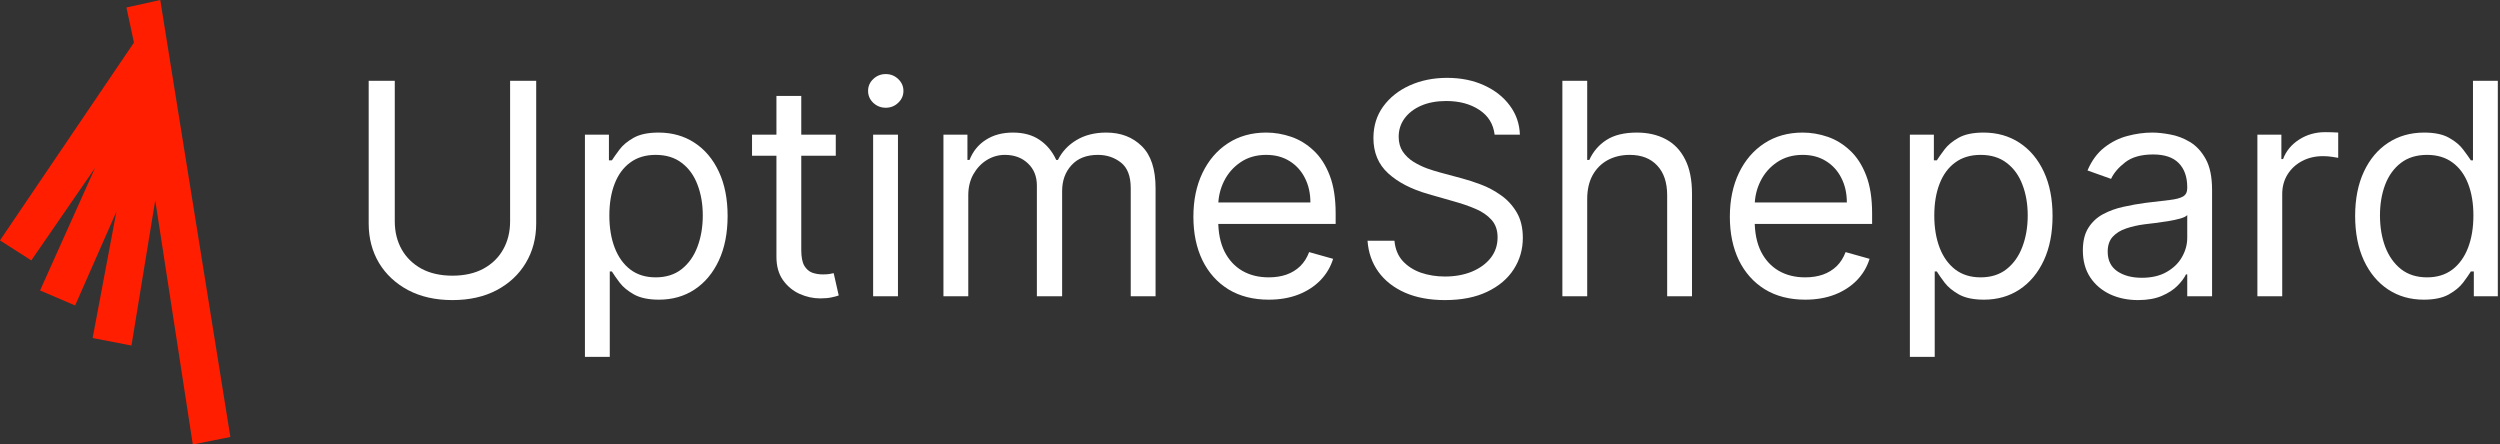 <svg width="270" height="48" viewBox="0 0 270 48" fill="none" xmlns="http://www.w3.org/2000/svg">
<rect x="0" y="0" width="270" height="48" fill="#333333" stroke="none"/>
<path d="M55.091 8.727H57.909V24.136C57.909 25.727 57.534 27.148 56.784 28.398C56.042 29.64 54.992 30.621 53.636 31.341C52.28 32.053 50.689 32.409 48.864 32.409C47.038 32.409 45.447 32.053 44.091 31.341C42.735 30.621 41.682 29.64 40.932 28.398C40.189 27.148 39.818 25.727 39.818 24.136V8.727H42.636V23.909C42.636 25.046 42.886 26.057 43.386 26.943C43.886 27.822 44.599 28.515 45.523 29.023C46.455 29.523 47.568 29.773 48.864 29.773C50.159 29.773 51.273 29.523 52.205 29.023C53.136 28.515 53.849 27.822 54.341 26.943C54.841 26.057 55.091 25.046 55.091 23.909V8.727Z" fill="white"/>
<path d="M63.173 38.545V14.546H65.764V17.318H66.082C66.279 17.015 66.552 16.629 66.901 16.159C67.257 15.682 67.764 15.258 68.423 14.886C69.09 14.508 69.992 14.318 71.128 14.318C72.597 14.318 73.893 14.686 75.014 15.421C76.135 16.155 77.01 17.197 77.639 18.546C78.268 19.894 78.582 21.485 78.582 23.318C78.582 25.167 78.268 26.769 77.639 28.125C77.01 29.474 76.139 30.519 75.026 31.261C73.912 31.996 72.628 32.364 71.173 32.364C70.052 32.364 69.154 32.178 68.48 31.807C67.806 31.428 67.287 31 66.923 30.523C66.56 30.038 66.279 29.636 66.082 29.318H65.855V38.545H63.173ZM65.81 23.273C65.81 24.591 66.003 25.754 66.389 26.761C66.776 27.761 67.34 28.546 68.082 29.114C68.825 29.674 69.734 29.954 70.81 29.954C71.931 29.954 72.867 29.659 73.617 29.068C74.374 28.47 74.942 27.667 75.321 26.659C75.707 25.644 75.901 24.515 75.901 23.273C75.901 22.046 75.711 20.939 75.332 19.954C74.961 18.962 74.397 18.178 73.639 17.602C72.889 17.019 71.946 16.727 70.81 16.727C69.719 16.727 68.802 17.004 68.06 17.557C67.317 18.102 66.757 18.867 66.378 19.852C65.999 20.829 65.81 21.97 65.81 23.273Z" fill="white"/>
<path d="M90.264 14.546V16.818H81.219V14.546H90.264ZM83.855 10.364H86.537V27C86.537 27.758 86.647 28.326 86.867 28.704C87.094 29.076 87.382 29.326 87.73 29.454C88.086 29.576 88.461 29.636 88.855 29.636C89.151 29.636 89.393 29.621 89.582 29.591C89.772 29.553 89.923 29.523 90.037 29.5L90.582 31.909C90.401 31.977 90.147 32.045 89.821 32.114C89.495 32.189 89.082 32.227 88.582 32.227C87.825 32.227 87.082 32.064 86.355 31.739C85.635 31.413 85.037 30.917 84.56 30.25C84.09 29.583 83.855 28.742 83.855 27.727V10.364Z" fill="white"/>
<path d="M94.298 32V14.546H96.98V32H94.298ZM95.662 11.636C95.139 11.636 94.688 11.458 94.31 11.102C93.938 10.746 93.753 10.318 93.753 9.818C93.753 9.318 93.938 8.89 94.31 8.534C94.688 8.178 95.139 8 95.662 8C96.185 8 96.632 8.178 97.003 8.534C97.382 8.89 97.571 9.318 97.571 9.818C97.571 10.318 97.382 10.746 97.003 11.102C96.632 11.458 96.185 11.636 95.662 11.636Z" fill="white"/>
<path d="M101.892 32V14.546H104.483V17.273H104.71C105.074 16.341 105.661 15.617 106.472 15.102C107.282 14.579 108.256 14.318 109.392 14.318C110.544 14.318 111.502 14.579 112.267 15.102C113.04 15.617 113.642 16.341 114.074 17.273H114.256C114.703 16.371 115.373 15.655 116.267 15.125C117.161 14.587 118.233 14.318 119.483 14.318C121.044 14.318 122.32 14.807 123.312 15.784C124.305 16.754 124.801 18.265 124.801 20.318V32H122.119V20.318C122.119 19.03 121.767 18.11 121.062 17.557C120.358 17.004 119.528 16.727 118.574 16.727C117.347 16.727 116.396 17.099 115.722 17.841C115.047 18.576 114.71 19.508 114.71 20.636V32H111.983V20.046C111.983 19.053 111.661 18.254 111.017 17.648C110.373 17.034 109.544 16.727 108.528 16.727C107.831 16.727 107.18 16.913 106.574 17.284C105.975 17.655 105.491 18.171 105.119 18.829C104.756 19.481 104.574 20.235 104.574 21.091V32H101.892Z" fill="white"/>
<path d="M137.023 32.364C135.341 32.364 133.89 31.992 132.67 31.25C131.458 30.5 130.523 29.454 129.864 28.114C129.212 26.765 128.886 25.197 128.886 23.409C128.886 21.621 129.212 20.046 129.864 18.682C130.523 17.311 131.439 16.242 132.614 15.477C133.795 14.704 135.174 14.318 136.75 14.318C137.659 14.318 138.557 14.47 139.443 14.773C140.33 15.076 141.136 15.568 141.864 16.25C142.591 16.924 143.17 17.818 143.602 18.932C144.034 20.046 144.25 21.417 144.25 23.046V24.182H130.795V21.864H141.523C141.523 20.879 141.326 20 140.932 19.227C140.545 18.454 139.992 17.845 139.273 17.398C138.561 16.951 137.72 16.727 136.75 16.727C135.682 16.727 134.758 16.992 133.977 17.523C133.205 18.046 132.61 18.727 132.193 19.568C131.777 20.409 131.568 21.311 131.568 22.273V23.818C131.568 25.136 131.795 26.254 132.25 27.171C132.712 28.079 133.352 28.773 134.17 29.25C134.989 29.72 135.939 29.954 137.023 29.954C137.727 29.954 138.364 29.856 138.932 29.659C139.508 29.454 140.004 29.151 140.42 28.75C140.837 28.341 141.159 27.833 141.386 27.227L143.977 27.954C143.705 28.833 143.246 29.606 142.602 30.273C141.958 30.932 141.163 31.447 140.216 31.818C139.269 32.182 138.205 32.364 137.023 32.364Z" fill="white"/>
<path d="M161.42 14.546C161.284 13.394 160.731 12.5 159.761 11.864C158.792 11.227 157.602 10.909 156.193 10.909C155.163 10.909 154.261 11.076 153.489 11.409C152.723 11.742 152.125 12.201 151.693 12.784C151.269 13.367 151.057 14.03 151.057 14.773C151.057 15.394 151.205 15.928 151.5 16.375C151.803 16.814 152.189 17.182 152.659 17.477C153.129 17.765 153.621 18.004 154.136 18.193C154.652 18.375 155.125 18.523 155.557 18.636L157.92 19.273C158.527 19.432 159.201 19.651 159.943 19.932C160.693 20.212 161.409 20.595 162.091 21.079C162.78 21.557 163.348 22.171 163.795 22.921C164.242 23.671 164.466 24.591 164.466 25.682C164.466 26.939 164.136 28.076 163.477 29.091C162.826 30.106 161.871 30.913 160.614 31.511C159.364 32.11 157.845 32.409 156.057 32.409C154.39 32.409 152.947 32.14 151.727 31.602C150.515 31.064 149.561 30.314 148.864 29.352C148.174 28.39 147.784 27.273 147.693 26H150.602C150.678 26.879 150.973 27.606 151.489 28.182C152.011 28.75 152.67 29.174 153.466 29.454C154.269 29.727 155.133 29.864 156.057 29.864C157.133 29.864 158.098 29.689 158.955 29.341C159.811 28.985 160.489 28.492 160.989 27.864C161.489 27.227 161.739 26.485 161.739 25.636C161.739 24.864 161.523 24.235 161.091 23.75C160.659 23.265 160.091 22.871 159.386 22.568C158.682 22.265 157.92 22 157.102 21.773L154.239 20.954C152.42 20.432 150.981 19.686 149.92 18.716C148.86 17.746 148.33 16.477 148.33 14.909C148.33 13.606 148.682 12.47 149.386 11.5C150.098 10.523 151.053 9.765 152.25 9.227C153.455 8.682 154.799 8.409 156.284 8.409C157.784 8.409 159.117 8.678 160.284 9.216C161.451 9.746 162.375 10.473 163.057 11.398C163.746 12.322 164.11 13.371 164.148 14.546H161.42Z" fill="white"/>
<path d="M171.418 21.5V32H168.736V8.727H171.418V17.273H171.645C172.054 16.371 172.668 15.655 173.486 15.125C174.312 14.587 175.41 14.318 176.781 14.318C177.971 14.318 179.012 14.557 179.906 15.034C180.8 15.504 181.493 16.227 181.986 17.204C182.486 18.174 182.736 19.409 182.736 20.909V32H180.054V21.091C180.054 19.704 179.694 18.633 178.974 17.875C178.262 17.11 177.274 16.727 176.009 16.727C175.13 16.727 174.342 16.913 173.645 17.284C172.955 17.655 172.41 18.197 172.009 18.909C171.615 19.621 171.418 20.485 171.418 21.5Z" fill="white"/>
<path d="M194.96 32.364C193.278 32.364 191.828 31.992 190.608 31.25C189.396 30.5 188.46 29.454 187.801 28.114C187.15 26.765 186.824 25.197 186.824 23.409C186.824 21.621 187.15 20.046 187.801 18.682C188.46 17.311 189.377 16.242 190.551 15.477C191.733 14.704 193.112 14.318 194.688 14.318C195.597 14.318 196.494 14.47 197.381 14.773C198.267 15.076 199.074 15.568 199.801 16.25C200.528 16.924 201.108 17.818 201.54 18.932C201.972 20.046 202.188 21.417 202.188 23.046V24.182H188.733V21.864H199.46C199.46 20.879 199.263 20 198.869 19.227C198.483 18.454 197.93 17.845 197.21 17.398C196.498 16.951 195.657 16.727 194.688 16.727C193.619 16.727 192.695 16.992 191.915 17.523C191.142 18.046 190.547 18.727 190.131 19.568C189.714 20.409 189.506 21.311 189.506 22.273V23.818C189.506 25.136 189.733 26.254 190.188 27.171C190.65 28.079 191.29 28.773 192.108 29.25C192.926 29.72 193.877 29.954 194.96 29.954C195.665 29.954 196.301 29.856 196.869 29.659C197.445 29.454 197.941 29.151 198.358 28.75C198.775 28.341 199.097 27.833 199.324 27.227L201.915 27.954C201.642 28.833 201.184 29.606 200.54 30.273C199.896 30.932 199.1 31.447 198.153 31.818C197.206 32.182 196.142 32.364 194.96 32.364Z" fill="white"/>
<path d="M206.267 38.545V14.546H208.858V17.318H209.176C209.373 17.015 209.646 16.629 209.994 16.159C210.35 15.682 210.858 15.258 211.517 14.886C212.184 14.508 213.085 14.318 214.222 14.318C215.691 14.318 216.987 14.686 218.108 15.421C219.229 16.155 220.104 17.197 220.733 18.546C221.362 19.894 221.676 21.485 221.676 23.318C221.676 25.167 221.362 26.769 220.733 28.125C220.104 29.474 219.233 30.519 218.119 31.261C217.006 31.996 215.722 32.364 214.267 32.364C213.146 32.364 212.248 32.178 211.574 31.807C210.9 31.428 210.381 31 210.017 30.523C209.653 30.038 209.373 29.636 209.176 29.318H208.949V38.545H206.267ZM208.903 23.273C208.903 24.591 209.097 25.754 209.483 26.761C209.869 27.761 210.434 28.546 211.176 29.114C211.919 29.674 212.828 29.954 213.903 29.954C215.025 29.954 215.96 29.659 216.71 29.068C217.468 28.47 218.036 27.667 218.415 26.659C218.801 25.644 218.994 24.515 218.994 23.273C218.994 22.046 218.805 20.939 218.426 19.954C218.055 18.962 217.491 18.178 216.733 17.602C215.983 17.019 215.04 16.727 213.903 16.727C212.812 16.727 211.896 17.004 211.153 17.557C210.411 18.102 209.85 18.867 209.472 19.852C209.093 20.829 208.903 21.97 208.903 23.273Z" fill="white"/>
<path d="M230.903 32.409C229.797 32.409 228.794 32.201 227.892 31.784C226.991 31.36 226.275 30.75 225.744 29.954C225.214 29.151 224.949 28.182 224.949 27.046C224.949 26.046 225.146 25.235 225.54 24.614C225.934 23.985 226.46 23.492 227.119 23.136C227.778 22.78 228.506 22.515 229.301 22.341C230.104 22.159 230.911 22.015 231.722 21.909C232.782 21.773 233.642 21.671 234.301 21.602C234.968 21.526 235.453 21.401 235.756 21.227C236.066 21.053 236.222 20.75 236.222 20.318V20.227C236.222 19.106 235.915 18.235 235.301 17.614C234.695 16.992 233.775 16.682 232.54 16.682C231.259 16.682 230.256 16.962 229.528 17.523C228.801 18.083 228.29 18.682 227.994 19.318L225.449 18.409C225.903 17.349 226.509 16.523 227.267 15.932C228.032 15.333 228.866 14.917 229.767 14.682C230.676 14.439 231.57 14.318 232.449 14.318C233.009 14.318 233.653 14.386 234.381 14.523C235.116 14.652 235.824 14.921 236.506 15.329C237.195 15.739 237.767 16.356 238.222 17.182C238.676 18.008 238.903 19.114 238.903 20.5V32H236.222V29.636H236.085C235.903 30.015 235.6 30.421 235.176 30.852C234.752 31.284 234.188 31.651 233.483 31.954C232.778 32.258 231.919 32.409 230.903 32.409ZM231.312 30C232.373 30 233.267 29.792 233.994 29.375C234.729 28.958 235.282 28.421 235.653 27.761C236.032 27.102 236.222 26.409 236.222 25.682V23.227C236.108 23.364 235.858 23.489 235.472 23.602C235.093 23.708 234.653 23.803 234.153 23.886C233.661 23.962 233.18 24.03 232.71 24.091C232.248 24.144 231.873 24.189 231.585 24.227C230.888 24.318 230.237 24.466 229.631 24.671C229.032 24.867 228.547 25.167 228.176 25.568C227.812 25.962 227.631 26.5 227.631 27.182C227.631 28.114 227.975 28.818 228.665 29.296C229.362 29.765 230.244 30 231.312 30Z" fill="white"/>
<path d="M243.798 32V14.546H246.389V17.182H246.571C246.889 16.318 247.465 15.617 248.298 15.079C249.132 14.542 250.071 14.273 251.116 14.273C251.313 14.273 251.56 14.277 251.855 14.284C252.151 14.292 252.374 14.303 252.526 14.318V17.046C252.435 17.023 252.226 16.989 251.901 16.943C251.582 16.89 251.245 16.864 250.889 16.864C250.041 16.864 249.283 17.042 248.616 17.398C247.957 17.746 247.435 18.231 247.048 18.852C246.67 19.466 246.48 20.167 246.48 20.954V32H243.798Z" fill="white"/>
<path d="M261.764 32.364C260.31 32.364 259.026 31.996 257.912 31.261C256.798 30.519 255.927 29.474 255.298 28.125C254.67 26.769 254.355 25.167 254.355 23.318C254.355 21.485 254.67 19.894 255.298 18.546C255.927 17.197 256.802 16.155 257.923 15.421C259.045 14.686 260.34 14.318 261.81 14.318C262.946 14.318 263.844 14.508 264.503 14.886C265.17 15.258 265.677 15.682 266.026 16.159C266.382 16.629 266.658 17.015 266.855 17.318H267.082V8.727H269.764V32H267.173V29.318H266.855C266.658 29.636 266.378 30.038 266.014 30.523C265.651 31 265.132 31.428 264.457 31.807C263.783 32.178 262.885 32.364 261.764 32.364ZM262.128 29.954C263.204 29.954 264.113 29.674 264.855 29.114C265.598 28.546 266.162 27.761 266.548 26.761C266.935 25.754 267.128 24.591 267.128 23.273C267.128 21.97 266.938 20.829 266.56 19.852C266.181 18.867 265.62 18.102 264.878 17.557C264.135 17.004 263.219 16.727 262.128 16.727C260.991 16.727 260.044 17.019 259.287 17.602C258.537 18.178 257.973 18.962 257.594 19.954C257.223 20.939 257.037 22.046 257.037 23.273C257.037 24.515 257.226 25.644 257.605 26.659C257.991 27.667 258.56 28.47 259.31 29.068C260.067 29.659 261.007 29.954 262.128 29.954Z" fill="white"/>
<path d="M13.656 0.811L14.468 4.597L0 25.961L3.38 28.124L10.276 18.118L4.327 31.369L8.113 32.992L12.575 22.851L10.006 36.507L14.197 37.318L16.766 21.634L20.823 48L24.879 47.189L17.307 0L13.656 0.811Z" fill="#FF1F00"/>
</svg>
